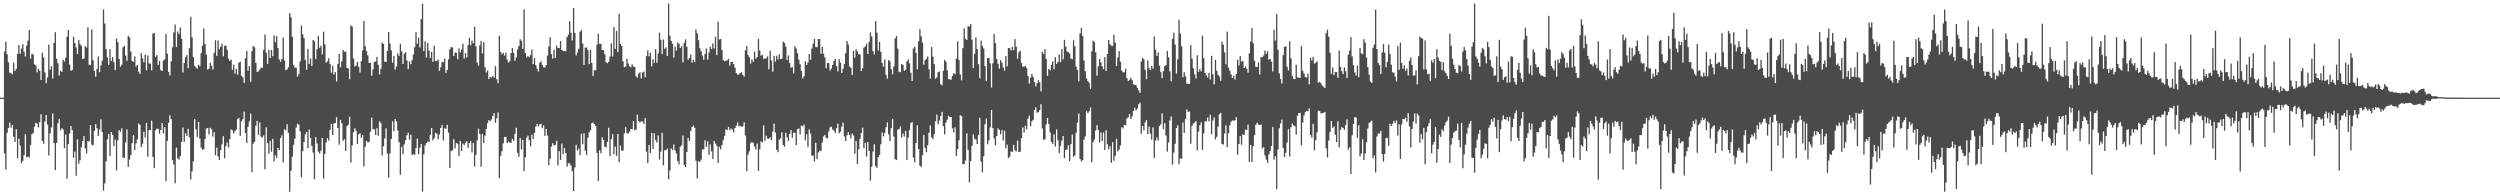 <?xml version="1.0" encoding="UTF-8"?>
<svg xmlns="http://www.w3.org/2000/svg" width="1920" height="150">
  <path d="M0 75.000h1v1.000H0zM1 75.000h1v1.000H1zM2 75.000h1v1.000H2zM3 39.580h1v78.242H3zM4 31.937h1v98.322H4zM5 41.612h1v60.309H5zM6 47.864h1v50.386H6zM7 55.690h1v38.551H7zM8 56.315h1v41.787H8zM9 57.009h1v39.066H9zM10 48.038h1v57.014H10zM11 54.523h1v54.556H11zM12 52.863h1v46.424H12zM13 41.401h1v80.190H13zM14 34.562h1v71.992H14zM15 41.431h1v70.345H15zM16 37.302h1v87.914H16zM17 33.937h1v89.586H17zM18 39.673h1v79.482H18zM19 43.480h1v59.617H19zM20 35.010h1v85.805H20zM21 31.229h1v89.007H21zM22 23.083h1v97.891H22zM23 45.045h1v66.261H23zM24 41.207h1v61.851H24zM25 41.886h1v60.275H25zM26 49.475h1v47.804H26zM27 50.300h1v44.032H27zM28 55.481h1v39.552H28zM29 52.720h1v45.206H29zM30 54.299h1v39.507H30zM31 61.323h1v26.486H31zM32 40.460h1v67.732H32zM33 44.127h1v66.224H33zM34 55.611h1v37.655H34zM35 63.833h1v24.484H35zM36 59.474h1v36.235H36zM37 34.212h1v85.301H37zM38 53.500h1v48.933H38zM39 50.882h1v47.016H39zM40 60.249h1v26.884H40zM41 32.920h1v77.052H41zM42 24.727h1v105.899H42zM43 45.153h1v64.628H43zM44 48.580h1v46.077H44zM45 58.030h1v33.239H45zM46 54.413h1v45.668H46zM47 55.175h1v43.197H47zM48 45.841h1v53.623H48zM49 47.294h1v66.595H49zM50 44.211h1v59.050H50zM51 28.150h1v109.090H51zM52 23.026h1v87.681H52zM53 49.684h1v52.849H53zM54 54.398h1v42.401H54zM55 53.798h1v46.228H55zM56 28.164h1v93.001H56zM57 33.067h1v83.346H57zM58 36.518h1v98.437H58zM59 41.497h1v65.560H59zM60 30.830h1v94.991H60zM61 33.916h1v89.153H61zM62 35.049h1v78.085H62zM63 45.275h1v62.983H63zM64 45.015h1v59.527H64zM65 35.435h1v78.491H65zM66 36.510h1v81.358H66zM67 20.996h1v87.273H67zM68 49.797h1v58.936H68zM69 50.015h1v45.973H69zM70 22.677h1v88.405H70zM71 46.347h1v65.250H71zM72 54.532h1v45.969H72zM73 58.875h1v36.460H73zM74 52.990h1v45.507H74zM75 43.243h1v61.225H75zM76 55.462h1v44.091H76zM77 50.296h1v41.378H77zM78 46.593h1v54.836H78zM79 7.343h1v139.063H79zM80 18.091h1v122.735H80zM81 37.676h1v86.203H81zM82 44.116h1v62.932H82zM83 49.929h1v52.968H83zM84 37.861h1v81.907H84zM85 46.849h1v54.519H85zM86 43.890h1v59.677H86zM87 47.750h1v64.466H87zM88 53.816h1v53.412H88zM89 29.517h1v101.355H89zM90 32.440h1v75.358H90zM91 45.285h1v54.640H91zM92 51.203h1v50.002H92zM93 49.661h1v48.897H93zM94 36.369h1v84.496H94zM95 35.229h1v86.181H95zM96 42.631h1v66.716H96zM97 46.654h1v52.845H97zM98 27.509h1v100.755H98zM99 28.653h1v93.833H99zM100 39.557h1v79.559H100zM101 46.806h1v63.146H101zM102 47.635h1v56.096H102zM103 43.283h1v71.947H103zM104 51.136h1v58.997H104zM105 49.885h1v57.220H105zM106 55.056h1v39.862H106zM107 56.671h1v39.297H107zM108 40.767h1v72.238H108zM109 44.748h1v65.656H109zM110 47.750h1v53.447H110zM111 42.034h1v63.497H111zM112 53.961h1v40.413H112zM113 42.634h1v77.620H113zM114 48.685h1v51.343H114zM115 48.877h1v50.896H115zM116 54.047h1v38.554H116zM117 25.804h1v94.733H117zM118 25.400h1v103.760H118zM119 43.817h1v56.187H119zM120 42.355h1v56.400H120zM121 49.844h1v49.066H121zM122 46.818h1v55.901H122zM123 53.848h1v46.006H123zM124 54.568h1v39.930H124zM125 46.459h1v56.108H125zM126 45.708h1v51.939H126zM127 26.127h1v112.915H127zM128 41.226h1v67.026H128zM129 55.199h1v39.121H129zM130 57.970h1v30.550H130zM131 47.042h1v44.484H131zM132 36.283h1v86.724H132zM133 24.894h1v101.424H133zM134 18.852h1v121.944H134zM135 36.123h1v77.340H135zM136 24.241h1v97.387H136zM137 26.154h1v96.395H137zM138 21.133h1v98.773H138zM139 29.700h1v79.261H139zM140 55.629h1v42.315H140zM141 48.331h1v60.563H141zM142 43.906h1v58.439H142zM143 42.302h1v62.204H143zM144 52.347h1v46.590H144zM145 36.982h1v68.508H145zM146 12.835h1v125.013H146zM147 28.642h1v102.994H147zM148 43.794h1v80.065H148zM149 50.494h1v40.903H149zM150 51.847h1v47.407H150zM151 52.746h1v52.584H151zM152 49.713h1v43.883H152zM153 50.868h1v55.650H153zM154 40.802h1v72.480H154zM155 35.050h1v79.947H155zM156 21.789h1v92.713H156zM157 33.828h1v72.865H157zM158 41.870h1v56.819H158zM159 53.367h1v44.899H159zM160 52.853h1v50.409H160zM161 48.225h1v49.917H161zM162 50.456h1v48.829H162zM163 53.433h1v51.550H163zM164 40.381h1v61.171H164zM165 30.874h1v88.363H165zM166 42.925h1v70.466H166zM167 31.048h1v89.083H167zM168 37.871h1v85.022H168zM169 35.958h1v79.455H169zM170 33.513h1v77.375H170zM171 43.146h1v61.409H171zM172 35.370h1v86.219H172zM173 34.821h1v77.343H173zM174 38.246h1v71.148H174zM175 45.072h1v68.248H175zM176 46.851h1v59.933H176zM177 45.771h1v53.606H177zM178 53.552h1v46.476H178zM179 49.569h1v52.914H179zM180 56.516h1v44.239H180zM181 52.914h1v46.555H181zM182 57.226h1v34.225H182zM183 48.159h1v42.350H183zM184 47.408h1v56.898H184zM185 58.158h1v34.954H185zM186 59.386h1v32.185H186zM187 63.611h1v22.101H187zM188 44.726h1v57.461H188zM189 39.042h1v70.835H189zM190 54.365h1v42.997H190zM191 50.740h1v42.543H191zM192 62.831h1v24.341H192zM193 39.258h1v93.050H193zM194 35.304h1v74.979H194zM195 36.296h1v72.654H195zM196 48.301h1v48.248H196zM197 55.177h1v37.674H197zM198 54.788h1v48.702H198zM199 53.376h1v40.656H199zM200 51.790h1v53.208H200zM201 52.237h1v53.356H201zM202 38.436h1v65.516H202zM203 26.451h1v103.504H203zM204 40.461h1v57.388H204zM205 49.026h1v60.890H205zM206 38.188h1v79.834H206zM207 44.522h1v63.633H207zM208 38.359h1v78.246H208zM209 43.237h1v63.430H209zM210 27.258h1v96.807H210zM211 32.394h1v86.968H211zM212 27.730h1v93.554H212zM213 36.860h1v76.712H213zM214 45.722h1v69.590H214zM215 47.471h1v58.578H215zM216 45.346h1v58.526H216zM217 28.805h1v95.977H217zM218 46.565h1v52.754H218zM219 53.927h1v46.234H219zM220 53.308h1v42.045H220zM221 51.574h1v50.400H221zM222 10.024h1v137.220H222zM223 13.163h1v117.973H223zM224 28.139h1v92.252H224zM225 50.038h1v61.150H225zM226 51.947h1v54.543H226zM227 51.938h1v46.131H227zM228 58.794h1v36.267H228zM229 56.961h1v38.741H229zM230 47.221h1v53.710H230zM231 19.718h1v116.350H231zM232 26.391h1v89.698H232zM233 29.271h1v79.767H233zM234 46.146h1v56.991H234zM235 53.570h1v47.754H235zM236 37.592h1v76.188H236zM237 49.082h1v50.422H237zM238 44.881h1v60.986H238zM239 50.690h1v61.409H239zM240 30.733h1v86.487H240zM241 31.807h1v105.864H241zM242 45.382h1v59.914H242zM243 37.734h1v72.439H243zM244 27.535h1v88.973H244zM245 36.643h1v81.236H245zM246 35.153h1v80.491H246zM247 41.669h1v64.295H247zM248 24.303h1v112.895H248zM249 34.089h1v84.089H249zM250 48.145h1v61.321H250zM251 47.106h1v59.078H251zM252 44.692h1v63.278H252zM253 49.084h1v50.709H253zM254 55.823h1v39.352H254zM255 50.532h1v53.250H255zM256 57.304h1v37.558H256zM257 55.359h1v39.075H257zM258 62.572h1v27.447H258zM259 48.984h1v49.260H259zM260 41.360h1v69.736H260zM261 51.721h1v40.284H261zM262 47.112h1v47.481H262zM263 38.338h1v69.814H263zM264 39.822h1v66.972H264zM265 39.641h1v76.301H265zM266 52.185h1v44.746H266zM267 52.527h1v43.228H267zM268 60.829h1v28.860H268zM269 19.465h1v105.354H269zM270 20.417h1v91.210H270zM271 44.883h1v56.772H271zM272 51.007h1v47.479H272zM273 50.366h1v50.067H273zM274 47.622h1v62.905H274zM275 51.319h1v51.822H275zM276 55.705h1v46.668H276zM277 46.972h1v58.877H277zM278 38.684h1v64.935H278zM279 16.139h1v111.722H279zM280 35.505h1v77.214H280zM281 39.326h1v68.798H281zM282 42.476h1v66.931H282zM283 48.321h1v60.673H283zM284 48.245h1v52.977H284zM285 58.154h1v32.234H285zM286 53.249h1v46.099H286zM287 47.643h1v51.571H287zM288 47.204h1v56.426H288zM289 43.702h1v54.773H289zM290 49.816h1v54.423H290zM291 57.185h1v35.972H291zM292 52.839h1v41.560H292zM293 32.592h1v86.748H293zM294 33.803h1v78.514H294zM295 47.342h1v59.066H295zM296 47.617h1v50.914H296zM297 39.133h1v78.870H297zM298 24.607h1v111.772H298zM299 33.515h1v84.345H299zM300 38.652h1v68.070H300zM301 48.246h1v44.984H301zM302 42.978h1v57.834H302zM303 53.505h1v37.909H303zM304 51.050h1v42.177H304zM305 40.937h1v59.295H305zM306 42.822h1v66.245H306zM307 33.622h1v100.612H307zM308 39.361h1v73.366H308zM309 49.102h1v69.427H309zM310 41.188h1v69.675H310zM311 40.153h1v67.533H311zM312 46.428h1v57.472H312zM313 53.070h1v48.921H313zM314 47.124h1v60.142H314zM315 49.269h1v54.205H315zM316 46.289h1v72.858H316zM317 41.798h1v76.421H317zM318 36.203h1v82.702H318zM319 24.793h1v88.984H319zM320 33.622h1v72.895H320zM321 28.916h1v89.480H321zM322 36.339h1v77.085H322zM323 14.719h1v95.924H323zM324 2.772h1v144.498H324zM325 39.280h1v79.301H325zM326 31.657h1v80.081H326zM327 44.140h1v65.646H327zM328 32.923h1v75.849H328zM329 38.974h1v70.242H329zM330 44.474h1v59.275H330zM331 39.813h1v58.558H331zM332 47.444h1v60.317H332zM333 35.148h1v70.927H333zM334 47.000h1v55.105H334zM335 46.682h1v55.932H335zM336 45.752h1v61.223H336zM337 54.400h1v48.939H337zM338 51.782h1v46.499H338zM339 47.491h1v48.412H339zM340 47.781h1v60.054H340zM341 45.039h1v53.480H341zM342 56.003h1v42.966H342zM343 53.679h1v42.216H343zM344 45.580h1v56.256H344zM345 37.868h1v91.177H345zM346 36.144h1v79.913H346zM347 36.450h1v78.826H347zM348 43.042h1v63.870H348zM349 40.276h1v73.634H349zM350 40.577h1v69.190H350zM351 45.529h1v64.928H351zM352 37.186h1v82.588H352zM353 40.313h1v67.965H353zM354 38.029h1v77.867H354zM355 33.555h1v76.660H355zM356 44.943h1v66.554H356zM357 40.779h1v68.778H357zM358 44.136h1v64.400H358zM359 34.639h1v78.872H359zM360 29.146h1v80.718H360zM361 34.767h1v73.631H361zM362 31.091h1v86.006H362zM363 33.163h1v76.695H363zM364 20.425h1v107.433H364zM365 35.480h1v83.387H365zM366 48.109h1v59.688H366zM367 50.472h1v48.407H367zM368 34.855h1v67.931H368zM369 31.324h1v96.786H369zM370 41.045h1v61.808H370zM371 32.365h1v77.567H371zM372 51.642h1v52.530H372zM373 55.678h1v43.407H373zM374 54.262h1v40.303H374zM375 60.691h1v31.519H375zM376 59.109h1v34.032H376zM377 59.531h1v32.226H377zM378 58.361h1v30.728H378zM379 59.608h1v27.356H379zM380 50.801h1v43.428H380zM381 60.803h1v30.054H381zM382 63.856h1v22.498H382zM383 27.498h1v109.397H383zM384 39.854h1v79.778H384zM385 41.720h1v74.473H385zM386 40.572h1v69.550H386zM387 42.674h1v62.657H387zM388 40.381h1v64.678H388zM389 45.728h1v64.176H389zM390 48.052h1v60.702H390zM391 47.063h1v62.370H391zM392 40.766h1v68.932H392zM393 36.835h1v69.831H393zM394 40.535h1v67.600H394zM395 46.681h1v56.141H395zM396 44.049h1v54.045H396zM397 37.981h1v79.379H397zM398 35.431h1v84.923H398zM399 30.095h1v75.901H399zM400 31.338h1v83.529H400zM401 37.430h1v70.029H401zM402 7.188h1v124.335H402zM403 40.590h1v80.237H403zM404 44.102h1v61.634H404zM405 43.019h1v61.194H405zM406 43.970h1v63.568H406zM407 42.338h1v70.082H407zM408 38.054h1v65.397H408zM409 49.229h1v57.522H409zM410 44.647h1v57.370H410zM411 49.965h1v47.265H411zM412 52.720h1v42.449H412zM413 54.945h1v42.164H413zM414 48.318h1v47.165H414zM415 47.064h1v47.962H415zM416 49.817h1v48.743H416zM417 51.691h1v44.582H417zM418 51.891h1v52.400H418zM419 50.033h1v49.013H419zM420 42.722h1v61.382H420zM421 35.763h1v91.133H421zM422 28.514h1v93.458H422zM423 41.537h1v70.977H423zM424 45.064h1v64.918H424zM425 38.190h1v73.476H425zM426 44.520h1v66.679H426zM427 35.039h1v73.099H427zM428 36.942h1v90.069H428zM429 36.900h1v79.118H429zM430 31.478h1v91.289H430zM431 38.352h1v71.859H431zM432 39.265h1v79.037H432zM433 39.083h1v74.514H433zM434 39.437h1v78.017H434zM435 28.581h1v99.460H435zM436 26.615h1v98.717H436zM437 16.306h1v109.137H437zM438 25.105h1v102.040H438zM439 31.077h1v100.330H439zM440 6.156h1v140.515H440zM441 25.263h1v103.278H441zM442 42.578h1v68.519H442zM443 40.233h1v75.366H443zM444 37.357h1v76.651H444zM445 24.326h1v94.942H445zM446 23.123h1v79.590H446zM447 33.415h1v77.364H447zM448 49.891h1v52.401H448zM449 36.574h1v79.146H449zM450 36.484h1v82.569H450zM451 38.469h1v67.339H451zM452 49.242h1v52.433H452zM453 38.360h1v61.702H453zM454 48.227h1v46.326H454zM455 58.387h1v35.741H455zM456 53.944h1v41.283H456zM457 53.986h1v42.933H457zM458 34.356h1v83.117H458zM459 26.010h1v112.912H459zM460 33.701h1v81.695H460zM461 33.624h1v84.057H461zM462 38.411h1v67.009H462zM463 38.537h1v68.970H463zM464 41.680h1v70.995H464zM465 47.797h1v65.287H465zM466 48.552h1v60.416H466zM467 47.426h1v50.733H467zM468 43.485h1v76.495H468zM469 33.374h1v73.438H469zM470 43.443h1v59.605H470zM471 20.789h1v97.655H471zM472 37.590h1v75.040H472zM473 23.743h1v95.925H473zM474 39.914h1v62.939H474zM475 10.491h1v114.141H475zM476 33.617h1v78.278H476zM477 35.296h1v80.341H477zM478 47.069h1v68.571H478zM479 51.679h1v50.782H479zM480 51.160h1v46.404H480zM481 45.225h1v57.140H481zM482 48.827h1v53.622H482zM483 50.930h1v50.195H483zM484 51.684h1v47.353H484zM485 49.378h1v49.888H485zM486 51.133h1v41.865H486zM487 51.487h1v48.393H487zM488 58.501h1v41.102H488zM489 59.642h1v28.354H489zM490 56.583h1v36.382H490zM491 55.493h1v38.474H491zM492 60.222h1v32.947H492zM493 55.634h1v37.706H493zM494 54.942h1v40.268H494zM495 59.361h1v31.352H495zM496 43.089h1v73.335H496zM497 38.721h1v86.438H497zM498 43.269h1v68.079H498zM499 40.450h1v77.041H499zM500 50.876h1v51.158H500zM501 45.462h1v68.863H501zM502 48.350h1v53.982H502zM503 37.770h1v69.675H503zM504 48.245h1v61.191H504zM505 41.066h1v62.869H505zM506 25.013h1v97.554H506zM507 30.575h1v85.969H507zM508 41.527h1v60.480H508zM509 30.327h1v96.623H509zM510 37.488h1v78.077H510zM511 36.387h1v78.841H511zM512 43.010h1v71.089H512zM513 2.737h1v134.944H513zM514 27.459h1v103.493H514zM515 31.346h1v82.638H515zM516 33.662h1v81.583H516zM517 44.362h1v66.612H517zM518 35.828h1v79.737H518zM519 38.869h1v79.061H519zM520 32.601h1v91.032H520zM521 33.638h1v92.608H521zM522 36.915h1v75.822H522zM523 35.375h1v76.136H523zM524 47.939h1v56.085H524zM525 32.928h1v93.839H525zM526 30.232h1v98.083H526zM527 35.920h1v80.805H527zM528 45.914h1v60.134H528zM529 44.519h1v63.723H529zM530 41.970h1v58.664H530zM531 48.054h1v49.501H531zM532 45.875h1v50.602H532zM533 47.659h1v50.383H533zM534 22.572h1v100.876H534zM535 25.525h1v111.537H535zM536 30.869h1v92.810H536zM537 37.072h1v87.346H537zM538 39.442h1v83.223H538zM539 42.647h1v72.315H539zM540 45.912h1v68.730H540zM541 41.478h1v66.288H541zM542 37.199h1v75.524H542zM543 45.823h1v62.726H543zM544 40.301h1v78.678H544zM545 35.902h1v74.972H545zM546 37.711h1v78.530H546zM547 33.337h1v88.765H547zM548 37.217h1v71.106H548zM549 28.226h1v82.014H549zM550 42.303h1v69.643H550zM551 16.529h1v108.702H551zM552 30.293h1v82.454H552zM553 29.956h1v84.764H553zM554 38.446h1v72.939H554zM555 46.238h1v61.364H555zM556 47.046h1v57.309H556zM557 46.564h1v52.794H557zM558 46.402h1v53.584H558zM559 45.221h1v52.240H559zM560 50.358h1v49.614H560zM561 47.563h1v51.164H561zM562 47.496h1v52.032H562zM563 49.197h1v52.508H563zM564 51.981h1v46.334H564zM565 56.218h1v40.283H565zM566 57.353h1v36.625H566zM567 57.227h1v39.864H567zM568 56.016h1v40.526H568zM569 55.503h1v41.809H569zM570 57.513h1v39.583H570zM571 58.802h1v35.198H571zM572 38.610h1v65.495H572zM573 35.277h1v96.212H573zM574 42.114h1v76.595H574zM575 43.892h1v72.344H575zM576 48.727h1v61.317H576zM577 45.549h1v63.438H577zM578 47.490h1v62.344H578zM579 39.566h1v72.973H579zM580 45.053h1v69.838H580zM581 43.782h1v66.470H581zM582 29.901h1v101.257H582zM583 38.839h1v75.909H583zM584 42.681h1v65.753H584zM585 42.113h1v67.349H585zM586 45.264h1v51.047H586zM587 44.959h1v63.178H587zM588 44.820h1v59.424H588zM589 43.317h1v63.177H589zM590 53.271h1v53.451H590zM591 39.136h1v66.246H591zM592 46.472h1v61.288H592zM593 55.063h1v46.087H593zM594 42.996h1v51.926H594zM595 47.317h1v54.401H595zM596 42.778h1v72.289H596zM597 45.618h1v71.315H597zM598 41.676h1v65.523H598zM599 45.412h1v60.814H599zM600 44.983h1v56.580H600zM601 31.944h1v79.386H601zM602 32.887h1v79.795H602zM603 35.711h1v66.224H603zM604 46.071h1v59.376H604zM605 42.617h1v65.696H605zM606 48.440h1v54.437H606zM607 52.023h1v47.800H607zM608 51.456h1v54.287H608zM609 56.357h1v45.441H609zM610 35.483h1v66.646H610zM611 37.246h1v74.198H611zM612 40.870h1v58.385H612zM613 45.751h1v52.853H613zM614 49.367h1v53.920H614zM615 54.374h1v42.017H615zM616 60.216h1v36.852H616zM617 58.561h1v37.075H617zM618 47.039h1v60.733H618zM619 49.901h1v53.186H619zM620 47.917h1v64.936H620zM621 41.425h1v57.909H621zM622 45.908h1v56.628H622zM623 37.389h1v82.273H623zM624 33.648h1v85.724H624zM625 29.739h1v94.277H625zM626 36.101h1v73.518H626zM627 36.307h1v85.965H627zM628 30.036h1v87.129H628zM629 29.973h1v85.677H629zM630 41.382h1v74.798H630zM631 36.072h1v73.367H631zM632 41.227h1v63.591H632zM633 44.011h1v59.689H633zM634 52.430h1v53.442H634zM635 48.387h1v57.796H635zM636 48.511h1v52.458H636zM637 54.230h1v43.602H637zM638 52.645h1v44.656H638zM639 49.806h1v49.566H639zM640 46.835h1v53.494H640zM641 45.209h1v56.871H641zM642 50.826h1v47.668H642zM643 54.836h1v40.183H643zM644 45.411h1v57.013H644zM645 48.166h1v52.946H645zM646 56.071h1v41.155H646zM647 52.712h1v41.501H647zM648 49.215h1v55.605H648zM649 40.800h1v67.483H649zM650 31.436h1v72.471H650zM651 34.328h1v67.100H651zM652 51.027h1v52.723H652zM653 52.145h1v54.188H653zM654 57.590h1v44.963H654zM655 38.946h1v65.099H655zM656 44.356h1v73.767H656zM657 37.812h1v70.601H657zM658 39.437h1v86.465H658zM659 41.689h1v72.969H659zM660 41.889h1v64.832H660zM661 54.563h1v47.593H661zM662 52.340h1v45.721H662zM663 36.553h1v77.255H663zM664 35.651h1v74.062H664zM665 33.493h1v86.728H665zM666 41.425h1v67.667H666zM667 32.168h1v83.801H667zM668 24.862h1v113.854H668zM669 28.016h1v100.053H669zM670 39.239h1v77.116H670zM671 41.877h1v68.958H671zM672 16.299h1v111.271H672zM673 25.079h1v103.768H673zM674 38.775h1v81.977H674zM675 32.107h1v86.837H675zM676 39.765h1v71.032H676zM677 48.405h1v53.298H677zM678 51.265h1v53.484H678zM679 45.666h1v56.440H679zM680 57.475h1v40.291H680zM681 60.352h1v33.674H681zM682 46.180h1v57.049H682zM683 47.114h1v61.213H683zM684 53.127h1v45.347H684zM685 57.081h1v34.164H685zM686 50.973h1v53.903H686zM687 29.522h1v92.775H687zM688 27.636h1v95.291H688zM689 37.378h1v62.257H689zM690 55.083h1v44.088H690zM691 55.468h1v41.557H691zM692 49.122h1v56.441H692zM693 49.867h1v52.602H693zM694 54.451h1v50.413H694zM695 53.592h1v46.892H695zM696 47.225h1v75.561H696zM697 45.686h1v59.993H697zM698 48.631h1v51.290H698zM699 55.876h1v38.734H699zM700 62.233h1v31.496H700zM701 37.288h1v83.679H701zM702 35.877h1v88.808H702zM703 40.580h1v69.236H703zM704 53.267h1v42.902H704zM705 31.806h1v82.644H705zM706 22.320h1v104.926H706zM707 27.973h1v100.258H707zM708 32.647h1v86.573H708zM709 49.711h1v53.903H709zM710 46.284h1v67.386H710zM711 45.142h1v71.627H711zM712 43.342h1v68.177H712zM713 53.189h1v48.767H713zM714 60.411h1v35.970H714zM715 36.124h1v69.313H715zM716 43.573h1v63.214H716zM717 49.240h1v53.835H717zM718 60.401h1v32.713H718zM719 59.317h1v28.720H719zM720 55.397h1v40.028H720zM721 54.908h1v37.737H721zM722 64.703h1v24.320H722zM723 65.560h1v20.379H723zM724 54.323h1v42.554H724zM725 45.948h1v57.249H725zM726 47.351h1v46.757H726zM727 54.028h1v37.881H727zM728 60.736h1v28.246H728zM729 60.983h1v28.896H729zM730 61.252h1v28.588H730zM731 58.242h1v40.342H731zM732 56.252h1v45.458H732zM733 56.966h1v40.884H733zM734 45.021h1v74.804H734zM735 31.702h1v82.824H735zM736 46.089h1v61.685H736zM737 57.178h1v31.359H737zM738 61.761h1v27.377H738zM739 36.971h1v89.053H739zM740 21.842h1v104.241H740zM741 29.735h1v93.601H741zM742 30.773h1v71.670H742zM743 20.117h1v95.071H743zM744 20.312h1v119.701H744zM745 18.526h1v105.246H745zM746 30.450h1v81.536H746zM747 52.205h1v51.003H747zM748 41.385h1v65.134H748zM749 28.682h1v78.539H749zM750 37.603h1v73.020H750zM751 49.235h1v54.359H751zM752 60.106h1v30.353H752zM753 31.221h1v92.932H753zM754 35.303h1v97.039H754zM755 37.250h1v82.789H755zM756 50.788h1v44.587H756zM757 62.371h1v28.698H757zM758 44.573h1v66.315H758zM759 44.583h1v63.071H759zM760 48.604h1v49.207H760zM761 67.190h1v17.237H761zM762 48.628h1v49.775H762zM763 26.026h1v80.192H763zM764 33.163h1v78.373H764zM765 45.388h1v59.064H765zM766 48.967h1v49.594H766zM767 52.673h1v47.115H767zM768 46.212h1v56.933H768zM769 48.183h1v51.650H769zM770 51.763h1v56.155H770zM771 54.178h1v46.100H771zM772 43.109h1v70.864H772zM773 50.967h1v60.089H773zM774 36.847h1v84.490H774zM775 37.006h1v83.210H775zM776 38.771h1v77.530H776zM777 35.946h1v80.698H777zM778 38.536h1v72.733H778zM779 30.077h1v85.407H779zM780 35.915h1v80.313H780zM781 45.093h1v62.964H781zM782 40.145h1v76.512H782zM783 38.842h1v77.779H783zM784 48.285h1v57.988H784zM785 51.084h1v46.770H785zM786 51.249h1v50.519H786zM787 50.655h1v45.904H787zM788 52.311h1v46.950H788zM789 58.314h1v32.812H789zM790 64.135h1v24.707H790zM791 59.624h1v37.351H791zM792 56.833h1v36.396H792zM793 58.970h1v33.067H793zM794 62.970h1v21.525H794zM795 66.396h1v16.044H795zM796 63.857h1v22.798H796zM797 61.575h1v24.479H797zM798 63.168h1v21.477H798zM799 70.160h1v9.912H799zM800 39.897h1v58.786H800zM801 41.542h1v65.793H801zM802 37.799h1v69.189H802zM803 45.336h1v50.309H803zM804 58.215h1v32.354H804zM805 52.915h1v42.410H805zM806 53.972h1v47.715H806zM807 49.757h1v59.246H807zM808 47.162h1v63.336H808zM809 53.184h1v50.047H809zM810 43.941h1v68.612H810zM811 49.157h1v50.349H811zM812 47.609h1v60.070H812zM813 41.713h1v75.944H813zM814 47.737h1v64.266H814zM815 37.831h1v70.265H815zM816 45.587h1v58.844H816zM817 30.562h1v90.916H817zM818 35.773h1v79.451H818zM819 39.566h1v75.150H819zM820 40.089h1v71.579H820zM821 41.224h1v82.452H821zM822 44.973h1v65.666H822zM823 45.513h1v57.924H823zM824 30.865h1v89.602H824zM825 35.591h1v83.632H825zM826 51.195h1v50.764H826zM827 53.703h1v40.602H827zM828 62.472h1v24.600H828zM829 25.643h1v96.424H829zM830 21.410h1v102.483H830zM831 27.557h1v95.451H831zM832 46.347h1v60.790H832zM833 54.737h1v50.047H833zM834 60.225h1v24.895H834zM835 62.316h1v24.520H835zM836 63.660h1v21.899H836zM837 68.378h1v14.170H837zM838 39.423h1v85.073H838zM839 31.183h1v77.993H839zM840 32.283h1v74.949H840zM841 40.191h1v60.078H841zM842 58.205h1v37.949H842zM843 50.898h1v48.934H843zM844 45.311h1v63.992H844zM845 47.906h1v53.850H845zM846 50.893h1v57.469H846zM847 53.034h1v48.730H847zM848 43.869h1v71.365H848zM849 54.474h1v45.637H849zM850 41.474h1v69.449H850zM851 30.743h1v83.921H851zM852 33.929h1v78.410H852zM853 35.097h1v89.920H853zM854 35.234h1v73.978H854zM855 26.795h1v96.695H855zM856 32.667h1v87.007H856zM857 50.729h1v55.857H857zM858 44.141h1v72.116H858zM859 39.237h1v75.583H859zM860 47.340h1v64.384H860zM861 54.161h1v43.581H861zM862 55.491h1v43.175H862zM863 55.509h1v40.458H863zM864 52.804h1v43.400H864zM865 60.030h1v30.890H865zM866 62.243h1v27.849H866zM867 61.210h1v26.269H867zM868 59.678h1v31.781H868zM869 61.594h1v27.828H869zM870 64.661h1v20.574H870zM871 65.234h1v17.430H871zM872 65.308h1v19.386H872zM873 67.437h1v16.055H873zM874 69.404h1v10.744H874zM875 71.368h1v7.396H875zM876 47.222h1v55.525H876zM877 44.429h1v52.406H877zM878 45.635h1v54.486H878zM879 53.538h1v40.472H879zM880 60.784h1v31.465H880zM881 46.490h1v56.494H881zM882 52.252h1v44.929H882zM883 53.842h1v48.803H883zM884 50.647h1v56.608H884zM885 52.666h1v45.169H885zM886 27.990h1v93.320H886zM887 38.215h1v69.838H887zM888 42.952h1v62.675H888zM889 40.279h1v67.658H889zM890 50.440h1v46.319H890zM891 55.374h1v40.149H891zM892 60.001h1v27.062H892zM893 54.681h1v44.537H893zM894 50.893h1v43.665H894zM895 50.021h1v54.082H895zM896 39.117h1v77.311H896zM897 43.995h1v65.422H897zM898 54.848h1v37.659H898zM899 62.410h1v27.032H899zM900 29.839h1v96.516H900zM901 25.071h1v92.122H901zM902 34.278h1v76.126H902zM903 56.531h1v41.780H903zM904 45.548h1v50.647H904zM905 15.194h1v110.923H905zM906 25.796h1v95.820H906zM907 35.576h1v86.312H907zM908 59.336h1v34.769H908zM909 55.453h1v46.623H909zM910 58.684h1v32.705H910zM911 64.207h1v19.842H911zM912 64.418h1v21.597H912zM913 64.355h1v21.241H913zM914 34.675h1v75.727H914zM915 44.961h1v51.702H915zM916 52.431h1v42.421H916zM917 57.049h1v37.176H917zM918 60.291h1v32.672H918zM919 42.388h1v73.113H919zM920 55.144h1v45.924H920zM921 52.957h1v43.164H921zM922 54.844h1v39.110H922zM923 27.383h1v87.702H923zM924 44.671h1v57.856H924zM925 56.134h1v37.039H925zM926 57.879h1v35.213H926zM927 59.508h1v30.781H927zM928 55.908h1v37.300H928zM929 61.078h1v27.060H929zM930 42.886h1v60.093H930zM931 57.080h1v35.521H931zM932 64.841h1v25.333H932zM933 45.930h1v61.123H933zM934 54.395h1v50.643H934zM935 57.377h1v39.861H935zM936 58.795h1v28.985H936zM937 62.037h1v24.624H937zM938 31.977h1v78.589H938zM939 34.429h1v76.627H939zM940 40.213h1v62.279H940zM941 49.415h1v46.855H941zM942 24.288h1v88.780H942zM943 52.020h1v50.309H943zM944 54.339h1v41.945H944zM945 57.165h1v36.262H945zM946 59.910h1v32.565H946zM947 58.079h1v34.714H947zM948 61.070h1v31.242H948zM949 56.691h1v33.315H949zM950 45.890h1v72.911H950zM951 50.293h1v60.275H951zM952 43.009h1v61.522H952zM953 47.374h1v63.759H953zM954 46.807h1v56.301H954zM955 52.218h1v51.634H955zM956 51.023h1v48.450H956zM957 52.805h1v47.040H957zM958 55.784h1v39.931H958zM959 41.009h1v83.242H959zM960 31.959h1v79.341H960zM961 21.541h1v102.893H961zM962 33.191h1v79.079H962zM963 46.618h1v57.200H963zM964 51.301h1v44.537H964zM965 51.389h1v42.879H965zM966 48.038h1v47.593H966zM967 57.266h1v38.791H967zM968 43.824h1v51.792H968zM969 43.891h1v70.176H969zM970 42.610h1v70.298H970zM971 38.778h1v80.588H971zM972 41.244h1v81.315H972zM973 39.339h1v85.677H973zM974 45.715h1v72.991H974zM975 45.244h1v70.746H975zM976 47.307h1v64.796H976zM977 54.885h1v42.724H977zM978 22.912h1v99.692H978zM979 31.107h1v88.856H979zM980 10.863h1v134.385H980zM981 38.267h1v76.555H981zM982 56.370h1v42.106H982zM983 60.635h1v34.203H983zM984 64.076h1v27.835H984zM985 42.352h1v71.236H985zM986 36.072h1v84.545H986zM987 35.442h1v81.971H987zM988 51.324h1v58.208H988zM989 54.084h1v45.101H989zM990 31.715h1v88.514H990zM991 44.821h1v52.940H991zM992 58.244h1v36.611H992zM993 60.467h1v35.794H993zM994 60.724h1v36.332H994zM995 49.662h1v53.783H995zM996 59.273h1v29.624H996zM997 59.756h1v27.078H997zM998 59.735h1v26.957H998zM999 35.479h1v76.178H999zM1000 54.339h1v39.877H1000zM1001 56.468h1v32.295H1001zM1002 59.125h1v27.084H1002zM1003 59.530h1v25.664H1003zM1004 56.604h1v28.919H1004zM1005 64.666h1v18.525H1005zM1006 44.369h1v59.240H1006zM1007 46.559h1v59.250H1007zM1008 43.662h1v51.459H1008zM1009 48.827h1v66.638H1009zM1010 48.170h1v59.490H1010zM1011 47.221h1v54.471H1011zM1012 63.499h1v21.481H1012zM1013 62.793h1v22.495H1013zM1014 63.886h1v23.216H1014zM1015 65.664h1v21.211H1015zM1016 66.597h1v20.038H1016zM1017 67.599h1v18.379H1017zM1018 25.391h1v88.552H1018zM1019 22.743h1v98.200H1019zM1020 28.169h1v79.752H1020zM1021 40.475h1v60.882H1021zM1022 56.711h1v36.119H1022zM1023 51.815h1v46.375H1023zM1024 57.734h1v39.277H1024zM1025 55.340h1v48.173H1025zM1026 55.322h1v53.832H1026zM1027 59.814h1v33.320H1027zM1028 38.869h1v74.314H1028zM1029 51.390h1v48.328H1029zM1030 54.624h1v42.959H1030zM1031 56.904h1v41.483H1031zM1032 51.668h1v48.051H1032zM1033 54.707h1v41.365H1033zM1034 59.830h1v31.835H1034zM1035 42.167h1v72.721H1035zM1036 38.766h1v74.442H1036zM1037 28.453h1v105.246H1037zM1038 43.336h1v60.432H1038zM1039 50.144h1v45.110H1039zM1040 55.632h1v34.346H1040zM1041 58.014h1v32.262H1041zM1042 50.388h1v55.456H1042zM1043 59.242h1v36.955H1043zM1044 36.759h1v83.366H1044zM1045 40.978h1v76.937H1045zM1046 41.579h1v65.410H1046zM1047 30.111h1v92.763H1047zM1048 32.706h1v85.231H1048zM1049 44.237h1v65.011H1049zM1050 51.557h1v47.169H1050zM1051 57.213h1v37.310H1051zM1052 62.567h1v31.010H1052zM1053 63.634h1v29.153H1053zM1054 36.729h1v84.753H1054zM1055 34.121h1v85.272H1055zM1056 7.318h1v125.103H1056zM1057 37.659h1v67.186H1057zM1058 48.390h1v54.178H1058zM1059 50.048h1v52.486H1059zM1060 56.868h1v43.612H1060zM1061 40.230h1v78.091H1061zM1062 33.895h1v90.143H1062zM1063 40.519h1v77.731H1063zM1064 51.632h1v54.501H1064zM1065 47.574h1v58.182H1065zM1066 34.256h1v77.648H1066zM1067 41.373h1v53.721H1067zM1068 49.661h1v47.172H1068zM1069 55.553h1v39.513H1069zM1070 55.826h1v37.023H1070zM1071 58.807h1v35.748H1071zM1072 62.607h1v29.884H1072zM1073 35.376h1v68.743H1073zM1074 53.622h1v41.849H1074zM1075 32.727h1v89.301H1075zM1076 48.394h1v47.130H1076zM1077 52.851h1v38.606H1077zM1078 50.199h1v41.343H1078zM1079 54.312h1v36.125H1079zM1080 52.621h1v40.877H1080zM1081 58.022h1v28.872H1081zM1082 46.745h1v50.437H1082zM1083 44.223h1v68.998H1083zM1084 49.905h1v49.179H1084zM1085 58.061h1v35.342H1085zM1086 57.945h1v29.138H1086zM1087 54.004h1v40.992H1087zM1088 64.863h1v22.453H1088zM1089 43.112h1v45.620H1089zM1090 28.061h1v81.515H1090zM1091 29.201h1v73.840H1091zM1092 29.716h1v77.342H1092zM1093 53.384h1v44.812H1093zM1094 31.049h1v95.125H1094zM1095 53.277h1v48.178H1095zM1096 57.068h1v39.998H1096zM1097 56.545h1v38.177H1097zM1098 62.151h1v29.267H1098zM1099 46.298h1v71.473H1099zM1100 48.201h1v62.978H1100zM1101 45.243h1v63.748H1101zM1102 60.029h1v37.477H1102zM1103 37.793h1v87.259H1103zM1104 44.133h1v70.345H1104zM1105 46.854h1v56.559H1105zM1106 47.482h1v57.650H1106zM1107 53.923h1v45.408H1107zM1108 47.759h1v53.011H1108zM1109 54.675h1v41.684H1109zM1110 56.190h1v37.670H1110zM1111 58.263h1v34.342H1111zM1112 60.677h1v28.930H1112zM1113 25.950h1v99.224H1113zM1114 35.116h1v75.957H1114zM1115 45.079h1v60.926H1115zM1116 49.695h1v52.172H1116zM1117 53.007h1v47.783H1117zM1118 55.930h1v44.345H1118zM1119 56.111h1v38.803H1119zM1120 49.809h1v57.709H1120zM1121 50.739h1v62.502H1121zM1122 54.814h1v39.561H1122zM1123 39.602h1v89.609H1123zM1124 36.060h1v82.546H1124zM1125 38.563h1v72.539H1125zM1126 45.385h1v57.257H1126zM1127 50.392h1v47.552H1127zM1128 56.842h1v38.150H1128zM1129 61.304h1v31.606H1129zM1130 35.810h1v85.320H1130zM1131 32.353h1v89.077H1131zM1132 2.725h1v129.850H1132zM1133 43.333h1v70.171H1133zM1134 45.039h1v62.198H1134zM1135 48.218h1v54.762H1135zM1136 51.222h1v48.533H1136zM1137 40.436h1v81.155H1137zM1138 36.832h1v81.990H1138zM1139 37.894h1v76.395H1139zM1140 43.269h1v66.799H1140zM1141 48.716h1v61.815H1141zM1142 32.185h1v89.344H1142zM1143 36.165h1v61.866H1143zM1144 45.915h1v49.976H1144zM1145 51.057h1v40.428H1145zM1146 52.108h1v41.372H1146zM1147 58.136h1v32.309H1147zM1148 57.830h1v39.602H1148zM1149 43.189h1v63.185H1149zM1150 62.900h1v29.152H1150zM1151 30.540h1v86.353H1151zM1152 51.132h1v48.047H1152zM1153 53.123h1v39.379H1153zM1154 61.330h1v27.284H1154zM1155 59.267h1v32.204H1155zM1156 58.594h1v33.224H1156zM1157 63.486h1v26.319H1157zM1158 47.263h1v45.641H1158zM1159 63.328h1v26.313H1159zM1160 43.216h1v65.347H1160zM1161 43.526h1v54.099H1161zM1162 59.789h1v31.427H1162zM1163 63.128h1v23.860H1163zM1164 65.043h1v19.690H1164zM1165 53.619h1v52.194H1165zM1166 48.219h1v60.048H1166zM1167 55.840h1v40.706H1167zM1168 60.381h1v30.600H1168zM1169 62.973h1v22.998H1169zM1170 30.346h1v93.688H1170zM1171 21.307h1v100.161H1171zM1172 27.504h1v78.372H1172zM1173 44.874h1v57.497H1173zM1174 56.585h1v37.926H1174zM1175 50.192h1v49.442H1175zM1176 57.816h1v37.138H1176zM1177 37.930h1v82.537H1177zM1178 40.152h1v77.036H1178zM1179 49.331h1v62.900H1179zM1180 51.842h1v49.547H1180zM1181 51.356h1v50.304H1181zM1182 56.378h1v42.078H1182zM1183 57.851h1v39.508H1183zM1184 58.143h1v35.436H1184zM1185 58.702h1v35.042H1185zM1186 59.144h1v32.982H1186zM1187 36.709h1v77.364H1187zM1188 37.905h1v65.795H1188zM1189 12.178h1v109.106H1189zM1190 38.056h1v66.391H1190zM1191 50.589h1v42.136H1191zM1192 52.426h1v39.280H1192zM1193 53.960h1v34.956H1193zM1194 46.538h1v43.524H1194zM1195 58.817h1v29.824H1195zM1196 45.681h1v61.400H1196zM1197 48.359h1v62.160H1197zM1198 45.106h1v70.451H1198zM1199 39.994h1v78.537H1199zM1200 41.580h1v83.017H1200zM1201 44.398h1v71.757H1201zM1202 52.096h1v54.233H1202zM1203 48.191h1v57.572H1203zM1204 51.834h1v49.664H1204zM1205 38.755h1v66.250H1205zM1206 37.589h1v69.268H1206zM1207 51.939h1v45.382H1207zM1208 35.120h1v85.959H1208zM1209 51.043h1v46.990H1209zM1210 56.102h1v33.512H1210zM1211 59.870h1v25.624H1211zM1212 59.626h1v27.432H1212zM1213 27.025h1v95.848H1213zM1214 14.858h1v96.439H1214zM1215 19.228h1v93.200H1215zM1216 37.021h1v67.793H1216zM1217 27.259h1v79.251H1217zM1218 33.672h1v82.294H1218zM1219 42.957h1v54.906H1219zM1220 45.644h1v57.464H1220zM1221 49.241h1v43.673H1221zM1222 49.496h1v45.446H1222zM1223 50.990h1v46.100H1223zM1224 48.273h1v51.210H1224zM1225 49.598h1v39.730H1225zM1226 52.440h1v40.203H1226zM1227 31.684h1v106.191H1227zM1228 54.040h1v40.270H1228zM1229 54.851h1v35.696H1229zM1230 57.657h1v32.728H1230zM1231 55.723h1v43.366H1231zM1232 58.187h1v36.420H1232zM1233 61.548h1v31.763H1233zM1234 45.670h1v58.510H1234zM1235 60.305h1v34.604H1235zM1236 37.709h1v80.102H1236zM1237 58.497h1v47.729H1237zM1238 60.213h1v33.933H1238zM1239 53.430h1v43.961H1239zM1240 51.612h1v41.212H1240zM1241 55.443h1v38.490H1241zM1242 56.735h1v36.596H1242zM1243 53.549h1v43.315H1243zM1244 50.544h1v49.281H1244zM1245 50.989h1v42.541H1245zM1246 26.420h1v103.936H1246zM1247 30.974h1v78.510H1247zM1248 29.036h1v77.407H1248zM1249 42.602h1v65.341H1249zM1250 47.900h1v60.329H1250zM1251 36.474h1v70.946H1251zM1252 46.451h1v59.785H1252zM1253 36.760h1v79.973H1253zM1254 43.206h1v67.158H1254zM1255 41.830h1v74.733H1255zM1256 35.385h1v90.886H1256zM1257 31.152h1v84.353H1257zM1258 39.161h1v73.366H1258zM1259 41.469h1v62.434H1259zM1260 48.060h1v55.665H1260zM1261 48.876h1v49.612H1261zM1262 48.535h1v46.652H1262zM1263 54.953h1v39.895H1263zM1264 51.402h1v39.107H1264zM1265 27.233h1v86.939H1265zM1266 52.536h1v39.829H1266zM1267 52.566h1v36.814H1267zM1268 60.489h1v30.407H1268zM1269 56.508h1v31.652H1269zM1270 58.920h1v33.082H1270zM1271 52.885h1v36.694H1271zM1272 57.676h1v33.946H1272zM1273 55.441h1v37.951H1273zM1274 31.521h1v79.745H1274zM1275 30.603h1v114.648H1275zM1276 41.602h1v66.772H1276zM1277 47.702h1v52.522H1277zM1278 48.734h1v46.641H1278zM1279 48.291h1v52.271H1279zM1280 46.669h1v58.306H1280zM1281 27.672h1v89.639H1281zM1282 37.342h1v65.631H1282zM1283 53.632h1v46.313H1283zM1284 22.336h1v110.177H1284zM1285 9.854h1v123.372H1285zM1286 29.385h1v96.501H1286zM1287 37.312h1v75.972H1287zM1288 40.263h1v74.160H1288zM1289 31.673h1v74.469H1289zM1290 34.676h1v75.499H1290zM1291 32.374h1v76.429H1291zM1292 48.090h1v60.405H1292zM1293 21.035h1v113.745H1293zM1294 30.570h1v89.549H1294zM1295 25.859h1v90.308H1295zM1296 36.202h1v76.801H1296zM1297 47.840h1v57.137H1297zM1298 47.579h1v53.143H1298zM1299 52.586h1v45.175H1299zM1300 53.601h1v39.453H1300zM1301 56.719h1v38.457H1301zM1302 58.073h1v33.679H1302zM1303 33.808h1v83.589H1303zM1304 54.226h1v41.753H1304zM1305 54.087h1v40.725H1305zM1306 58.292h1v34.182H1306zM1307 59.170h1v31.138H1307zM1308 55.731h1v36.434H1308zM1309 58.502h1v32.449H1309zM1310 39.751h1v60.309H1310zM1311 58.584h1v34.551H1311zM1312 50.435h1v43.943H1312zM1313 45.320h1v61.099H1313zM1314 49.231h1v49.509H1314zM1315 51.847h1v45.323H1315zM1316 57.042h1v39.144H1316zM1317 40.593h1v76.934H1317zM1318 49.181h1v61.193H1318zM1319 48.115h1v52.956H1319zM1320 47.643h1v51.811H1320zM1321 50.936h1v46.520H1321zM1322 25.398h1v90.462H1322zM1323 40.128h1v59.656H1323zM1324 51.633h1v48.937H1324zM1325 51.601h1v50.994H1325zM1326 53.203h1v46.746H1326zM1327 23.726h1v91.448H1327zM1328 25.739h1v91.901H1328zM1329 33.373h1v75.658H1329zM1330 52.989h1v46.494H1330zM1331 24.846h1v94.647H1331zM1332 34.349h1v91.842H1332zM1333 39.456h1v81.489H1333zM1334 36.381h1v79.295H1334zM1335 31.768h1v81.763H1335zM1336 35.928h1v79.555H1336zM1337 41.459h1v75.619H1337zM1338 39.907h1v77.344H1338zM1339 52.741h1v51.149H1339zM1340 41.337h1v58.575H1340zM1341 22.384h1v102.785H1341zM1342 36.376h1v74.252H1342zM1343 37.834h1v72.438H1343zM1344 39.812h1v65.942H1344zM1345 45.687h1v57.623H1345zM1346 46.060h1v58.765H1346zM1347 49.531h1v52.617H1347zM1348 49.835h1v57.265H1348zM1349 44.739h1v51.504H1349zM1350 53.761h1v45.483H1350zM1351 52.976h1v40.924H1351zM1352 45.995h1v49.551H1352zM1353 52.176h1v41.768H1353zM1354 57.876h1v33.418H1354zM1355 59.683h1v31.243H1355zM1356 59.835h1v34.450H1356zM1357 40.300h1v63.813H1357zM1358 58.965h1v36.537H1358zM1359 29.682h1v60.308H1359zM1360 29.051h1v102.333H1360zM1361 59.428h1v34.433H1361zM1362 56.894h1v31.348H1362zM1363 63.738h1v24.290H1363zM1364 46.111h1v46.709H1364zM1365 42.894h1v68.971H1365zM1366 41.799h1v52.967H1366zM1367 30.530h1v73.587H1367zM1368 52.026h1v42.464H1368zM1369 29.938h1v91.478H1369zM1370 52.442h1v48.284H1370zM1371 48.760h1v51.433H1371zM1372 53.002h1v52.795H1372zM1373 55.417h1v45.369H1373zM1374 49.311h1v52.746H1374zM1375 55.560h1v42.586H1375zM1376 57.516h1v37.332H1376zM1377 60.508h1v31.485H1377zM1378 41.386h1v61.248H1378zM1379 33.228h1v88.207H1379zM1380 57.178h1v37.039H1380zM1381 61.157h1v31.586H1381zM1382 61.529h1v27.311H1382zM1383 49.113h1v42.933H1383zM1384 50.064h1v60.048H1384zM1385 55.153h1v38.183H1385zM1386 45.152h1v70.238H1386zM1387 54.698h1v40.155H1387zM1388 34.977h1v87.448H1388zM1389 41.413h1v67.524H1389zM1390 42.425h1v68.614H1390zM1391 44.647h1v68.569H1391zM1392 49.416h1v55.391H1392zM1393 48.967h1v51.754H1393zM1394 51.663h1v52.217H1394zM1395 48.135h1v52.672H1395zM1396 46.842h1v54.524H1396zM1397 24.710h1v78.220H1397zM1398 32.100h1v79.212H1398zM1399 53.447h1v45.697H1399zM1400 49.093h1v61.806H1400zM1401 46.407h1v58.268H1401zM1402 51.507h1v51.181H1402zM1403 29.045h1v103.666H1403zM1404 21.910h1v101.410H1404zM1405 44.093h1v74.328H1405zM1406 34.884h1v84.091H1406zM1407 25.288h1v90.574H1407zM1408 32.051h1v82.827H1408zM1409 40.670h1v59.749H1409zM1410 49.956h1v46.318H1410zM1411 48.758h1v48.303H1411zM1412 50.624h1v43.667H1412zM1413 53.890h1v42.620H1413zM1414 44.592h1v72.020H1414zM1415 60.520h1v33.355H1415zM1416 31.535h1v82.323H1416zM1417 28.906h1v80.179H1417zM1418 58.987h1v36.548H1418zM1419 54.438h1v37.983H1419zM1420 60.820h1v27.640H1420zM1421 52.083h1v42.596H1421zM1422 59.106h1v31.124H1422zM1423 58.857h1v33.897H1423zM1424 51.715h1v47.769H1424zM1425 59.373h1v27.269H1425zM1426 40.026h1v72.182H1426zM1427 59.269h1v27.782H1427zM1428 60.125h1v27.486H1428zM1429 63.050h1v23.455H1429zM1430 63.143h1v21.120H1430zM1431 40.704h1v78.118H1431zM1432 42.020h1v66.893H1432zM1433 48.921h1v57.897H1433zM1434 47.706h1v60.372H1434zM1435 17.360h1v87.785H1435zM1436 21.116h1v120.583H1436zM1437 17.169h1v112.597H1437zM1438 30.093h1v90.381H1438zM1439 33.888h1v77.473H1439zM1440 39.278h1v76.914H1440zM1441 32.018h1v92.571H1441zM1442 35.510h1v76.924H1442zM1443 33.553h1v88.092H1443zM1444 50.221h1v51.119H1444zM1445 48.381h1v67.097H1445zM1446 48.964h1v53.728H1446zM1447 51.583h1v51.032H1447zM1448 58.654h1v40.245H1448zM1449 57.389h1v37.851H1449zM1450 60.347h1v33.802H1450zM1451 59.158h1v34.192H1451zM1452 61.865h1v30.382H1452zM1453 63.364h1v26.249H1453zM1454 31.329h1v81.985H1454zM1455 49.873h1v52.544H1455zM1456 60.518h1v32.067H1456zM1457 63.791h1v25.591H1457zM1458 61.540h1v28.227H1458zM1459 54.536h1v44.376H1459zM1460 50.221h1v48.055H1460zM1461 56.608h1v37.225H1461zM1462 59.657h1v32.612H1462zM1463 59.336h1v30.706H1463zM1464 43.839h1v71.204H1464zM1465 43.772h1v55.301H1465zM1466 51.385h1v42.233H1466zM1467 51.136h1v45.053H1467zM1468 45.071h1v49.724H1468zM1469 43.740h1v58.148H1469zM1470 49.867h1v49.693H1470zM1471 30.069h1v80.769H1471zM1472 48.399h1v50.728H1472zM1473 28.773h1v94.029H1473zM1474 31.686h1v79.448H1474zM1475 37.194h1v72.527H1475zM1476 37.792h1v66.842H1476zM1477 46.294h1v57.238H1477zM1478 49.574h1v62.913H1478zM1479 47.966h1v60.023H1479zM1480 45.647h1v59.202H1480zM1481 41.966h1v67.478H1481zM1482 39.518h1v65.779H1482zM1483 30.469h1v102.206H1483zM1484 22.981h1v96.718H1484zM1485 11.337h1v113.040H1485zM1486 25.657h1v104.342H1486zM1487 35.455h1v86.809H1487zM1488 34.107h1v84.303H1488zM1489 41.874h1v80.743H1489zM1490 30.926h1v89.826H1490zM1491 39.892h1v73.523H1491zM1492 17.992h1v108.747H1492zM1493 7.363h1v139.840H1493zM1494 16.249h1v123.864H1494zM1495 27.591h1v85.945H1495zM1496 39.857h1v73.867H1496zM1497 42.535h1v71.284H1497zM1498 41.063h1v71.956H1498zM1499 35.829h1v72.792H1499zM1500 43.922h1v69.936H1500zM1501 46.737h1v64.268H1501zM1502 18.416h1v126.723H1502zM1503 26.660h1v97.210H1503zM1504 29.712h1v82.642H1504zM1505 35.932h1v76.033H1505zM1506 36.185h1v78.859H1506zM1507 44.565h1v73.068H1507zM1508 45.551h1v74.472H1508zM1509 45.606h1v73.874H1509zM1510 46.636h1v61.091H1510zM1511 15.714h1v111.325H1511zM1512 37.118h1v80.023H1512zM1513 45.366h1v62.305H1513zM1514 49.903h1v50.169H1514zM1515 52.670h1v47.430H1515zM1516 40.745h1v63.974H1516zM1517 28.164h1v98.677H1517zM1518 28.484h1v97.310H1518zM1519 20.325h1v94.090H1519zM1520 48.484h1v55.855H1520zM1521 32.865h1v93.254H1521zM1522 43.036h1v69.724H1522zM1523 54.683h1v42.506H1523zM1524 58.274h1v32.825H1524zM1525 54.916h1v40.477H1525zM1526 55.251h1v37.875H1526zM1527 54.936h1v36.249H1527zM1528 58.594h1v34.155H1528zM1529 59.880h1v32.963H1529zM1530 22.203h1v89.083H1530zM1531 55.803h1v40.112H1531zM1532 61.021h1v28.654H1532zM1533 57.923h1v28.912H1533zM1534 58.585h1v28.573H1534zM1535 54.009h1v35.596H1535zM1536 55.450h1v49.650H1536zM1537 49.151h1v54.525H1537zM1538 57.067h1v44.680H1538zM1539 54.819h1v46.116H1539zM1540 25.685h1v91.190H1540zM1541 30.172h1v72.159H1541zM1542 40.237h1v59.676H1542zM1543 43.698h1v57.376H1543zM1544 52.022h1v46.552H1544zM1545 52.701h1v50.665H1545zM1546 51.845h1v49.337H1546zM1547 50.510h1v51.784H1547zM1548 51.363h1v49.558H1548zM1549 33.020h1v79.593H1549zM1550 44.016h1v61.937H1550zM1551 52.215h1v47.564H1551zM1552 55.137h1v39.480H1552zM1553 49.862h1v44.617H1553zM1554 41.982h1v71.586H1554zM1555 29.283h1v79.392H1555zM1556 29.575h1v83.330H1556zM1557 48.180h1v58.107H1557zM1558 48.383h1v50.741H1558zM1559 42.568h1v70.205H1559zM1560 39.429h1v63.195H1560zM1561 50.058h1v47.975H1561zM1562 49.982h1v44.563H1562zM1563 47.428h1v48.728H1563zM1564 50.230h1v47.671H1564zM1565 51.412h1v43.747H1565zM1566 52.715h1v40.771H1566zM1567 52.705h1v43.308H1567zM1568 18.161h1v90.368H1568zM1569 49.689h1v51.505H1569zM1570 53.463h1v41.201H1570zM1571 60.762h1v34.094H1571zM1572 62.579h1v26.941H1572zM1573 48.480h1v56.873H1573zM1574 36.077h1v70.380H1574zM1575 45.204h1v66.630H1575zM1576 46.835h1v63.003H1576zM1577 55.026h1v44.611H1577zM1578 46.708h1v65.087H1578zM1579 53.594h1v48.693H1579zM1580 56.962h1v37.220H1580zM1581 54.042h1v35.142H1581zM1582 57.908h1v33.483H1582zM1583 58.784h1v30.835H1583zM1584 59.085h1v30.009H1584zM1585 46.310h1v57.097H1585zM1586 58.094h1v30.268H1586zM1587 31.649h1v83.945H1587zM1588 58.429h1v37.191H1588zM1589 67.493h1v14.850H1589zM1590 65.163h1v21.322H1590zM1591 67.890h1v15.046H1591zM1592 52.819h1v47.995H1592zM1593 47.941h1v50.785H1593zM1594 47.076h1v51.659H1594zM1595 58.158h1v35.048H1595zM1596 65.444h1v19.414H1596zM1597 48.414h1v59.959H1597zM1598 49.716h1v49.010H1598zM1599 47.947h1v45.035H1599zM1600 51.724h1v37.600H1600zM1601 51.649h1v38.599H1601zM1602 58.789h1v33.582H1602zM1603 59.318h1v35.783H1603zM1604 45.587h1v65.216H1604zM1605 64.186h1v21.410H1605zM1606 28.026h1v106.175H1606zM1607 51.512h1v48.010H1607zM1608 63.521h1v23.490H1608zM1609 64.893h1v21.873H1609zM1610 64.120h1v20.716H1610zM1611 49.542h1v52.400H1611zM1612 36.045h1v75.370H1612zM1613 31.536h1v77.115H1613zM1614 42.190h1v68.039H1614zM1615 52.672h1v48.297H1615zM1616 26.936h1v89.024H1616zM1617 43.236h1v61.276H1617zM1618 52.936h1v44.455H1618zM1619 56.052h1v36.364H1619zM1620 52.604h1v41.301H1620zM1621 53.703h1v42.034H1621zM1622 52.415h1v45.565H1622zM1623 57.154h1v38.776H1623zM1624 55.203h1v39.323H1624zM1625 28.568h1v86.701H1625zM1626 49.105h1v48.762H1626zM1627 52.204h1v42.409H1627zM1628 53.390h1v40.348H1628zM1629 54.184h1v42.732H1629zM1630 44.580h1v66.161H1630zM1631 30.126h1v78.851H1631zM1632 31.805h1v80.999H1632zM1633 48.757h1v50.958H1633zM1634 54.839h1v44.450H1634zM1635 46.331h1v64.897H1635zM1636 44.569h1v59.674H1636zM1637 48.783h1v50.371H1637zM1638 50.306h1v51.487H1638zM1639 48.426h1v50.900H1639zM1640 53.941h1v45.351H1640zM1641 52.172h1v47.819H1641zM1642 55.951h1v38.342H1642zM1643 55.170h1v40.117H1643zM1644 28.849h1v82.027H1644zM1645 50.399h1v47.109H1645zM1646 52.403h1v43.563H1646zM1647 56.769h1v39.172H1647zM1648 57.536h1v36.657H1648zM1649 54.260h1v38.045H1649zM1650 56.337h1v34.501H1650zM1651 58.235h1v32.391H1651zM1652 59.479h1v32.790H1652zM1653 59.461h1v29.001H1653zM1654 40.150h1v78.612H1654zM1655 59.040h1v33.880H1655zM1656 59.111h1v30.793H1656zM1657 61.380h1v28.123H1657zM1658 60.495h1v28.925H1658zM1659 60.238h1v29.957H1659zM1660 63.387h1v24.559H1660zM1661 63.837h1v24.195H1661zM1662 64.984h1v20.451H1662zM1663 33.466h1v78.869H1663zM1664 60.665h1v27.818H1664zM1665 65.833h1v20.059H1665zM1666 67.378h1v15.279H1666zM1667 67.228h1v15.555H1667zM1668 60.582h1v22.654H1668zM1669 68.164h1v13.216H1669zM1670 47.681h1v51.797H1670zM1671 64.596h1v23.854H1671zM1672 68.888h1v12.042H1672zM1673 53.504h1v49.356H1673zM1674 50.596h1v42.245H1674zM1675 53.231h1v39.846H1675zM1676 59.800h1v31.801H1676zM1677 60.842h1v32.827H1677zM1678 62.146h1v29.149H1678zM1679 63.225h1v27.099H1679zM1680 65.124h1v25.731H1680zM1681 65.207h1v25.025H1681zM1682 26.489h1v84.718H1682zM1683 60.627h1v33.635H1683zM1684 64.317h1v24.079H1684zM1685 61.308h1v28.049H1685zM1686 65.172h1v20.876H1686zM1687 60.431h1v27.626H1687zM1688 62.530h1v26.164H1688zM1689 62.372h1v27.154H1689zM1690 61.567h1v27.250H1690zM1691 62.623h1v29.573H1691zM1692 53.010h1v52.944H1692zM1693 58.664h1v30.858H1693zM1694 56.903h1v37.892H1694zM1695 59.915h1v30.563H1695zM1696 56.394h1v38.358H1696zM1697 55.748h1v36.081H1697zM1698 58.261h1v38.317H1698zM1699 36.969h1v77.110H1699zM1700 53.942h1v39.577H1700zM1701 23.583h1v99.260H1701zM1702 54.134h1v44.270H1702zM1703 56.790h1v37.271H1703zM1704 58.939h1v35.100H1704zM1705 54.189h1v37.618H1705zM1706 55.533h1v41.406H1706zM1707 62.158h1v29.186H1707zM1708 45.420h1v54.975H1708zM1709 55.478h1v31.979H1709zM1710 55.249h1v33.998H1710zM1711 58.669h1v31.181H1711zM1712 61.073h1v29.861H1712zM1713 48.830h1v48.159H1713zM1714 60.943h1v29.353H1714zM1715 58.215h1v36.588H1715zM1716 61.333h1v31.366H1716zM1717 63.100h1v22.390H1717zM1718 46.745h1v55.037H1718zM1719 60.482h1v32.661H1719zM1720 28.606h1v103.148H1720zM1721 54.643h1v36.038H1721zM1722 61.304h1v25.687H1722zM1723 62.796h1v23.299H1723zM1724 61.462h1v24.872H1724zM1725 49.580h1v41.193H1725zM1726 64.651h1v21.363H1726zM1727 43.550h1v56.605H1727zM1728 59.289h1v29.222H1728zM1729 52.339h1v57.431H1729zM1730 40.816h1v71.803H1730zM1731 60.436h1v26.053H1731zM1732 63.713h1v25.376H1732zM1733 61.785h1v24.379H1733zM1734 60.529h1v30.118H1734zM1735 65.993h1v19.665H1735zM1736 67.273h1v16.895H1736zM1737 66.199h1v17.237H1737zM1738 67.411h1v16.924H1738zM1739 34.473h1v78.383H1739zM1740 59.165h1v30.639H1740zM1741 65.302h1v19.373H1741zM1742 67.777h1v16.974H1742zM1743 66.882h1v14.102H1743zM1744 63.371h1v23.325H1744zM1745 69.211h1v12.849H1745zM1746 47.224h1v54.690H1746zM1747 66.175h1v17.587H1747zM1748 68.963h1v14.818H1748zM1749 69.391h1v11.193H1749zM1750 70.969h1v9.496H1750zM1751 66.338h1v18.344H1751zM1752 69.942h1v10.669H1752zM1753 67.683h1v14.915H1753zM1754 68.615h1v11.988H1754zM1755 69.695h1v10.294H1755zM1756 70.141h1v10.665H1756zM1757 69.754h1v11.667H1757zM1758 29.323h1v82.389H1758zM1759 61.811h1v23.156H1759zM1760 66.297h1v19.493H1760zM1761 68.250h1v14.007H1761zM1762 68.168h1v13.052H1762zM1763 62.234h1v25.444H1763zM1764 67.365h1v15.798H1764zM1765 66.401h1v15.601H1765zM1766 66.308h1v17.549H1766zM1767 54.583h1v36.999H1767zM1768 52.260h1v45.484H1768zM1769 65.703h1v19.847H1769zM1770 67.354h1v17.495H1770zM1771 66.374h1v21.814H1771zM1772 55.775h1v31.764H1772zM1773 64.306h1v22.972H1773zM1774 63.831h1v23.578H1774zM1775 45.044h1v62.205H1775zM1776 63.170h1v26.273H1776zM1777 33.449h1v86.310H1777zM1778 56.428h1v38.797H1778zM1779 59.853h1v32.392H1779zM1780 60.183h1v29.697H1780zM1781 61.384h1v28.621H1781zM1782 56.226h1v35.572H1782zM1783 61.721h1v29.476H1783zM1784 50.421h1v46.255H1784zM1785 62.121h1v25.404H1785zM1786 61.762h1v23.977H1786zM1787 61.099h1v29.768H1787zM1788 64.684h1v21.830H1788zM1789 57.334h1v36.792H1789zM1790 62.908h1v24.458H1790zM1791 61.217h1v27.109H1791zM1792 63.556h1v21.461H1792zM1793 65.049h1v31.126H1793zM1794 49.625h1v49.672H1794zM1795 61.497h1v25.457H1795zM1796 29.828h1v101.193H1796zM1797 56.244h1v36.137H1797zM1798 62.809h1v25.995H1798zM1799 64.471h1v24.055H1799zM1800 64.603h1v22.165H1800zM1801 48.079h1v41.629H1801zM1802 65.331h1v19.218H1802zM1803 49.634h1v51.734H1803zM1804 63.695h1v24.862H1804zM1805 40.815h1v74.724H1805zM1806 44.224h1v52.820H1806zM1807 63.358h1v25.365H1807zM1808 63.788h1v20.678H1808zM1809 66.060h1v21.810H1809zM1810 59.680h1v31.048H1810zM1811 66.141h1v21.547H1811zM1812 66.039h1v16.946H1812zM1813 65.904h1v16.837H1813zM1814 65.181h1v19.719H1814zM1815 67.213h1v16.863H1815zM1816 67.843h1v14.262H1816zM1817 67.841h1v15.625H1817zM1818 63.621h1v21.350H1818zM1819 66.124h1v17.456H1819zM1820 66.922h1v18.296H1820zM1821 66.225h1v20.765H1821zM1822 67.169h1v15.718H1822zM1823 66.390h1v18.091H1823zM1824 64.876h1v17.332H1824zM1825 68.277h1v14.505H1825zM1826 64.510h1v17.903H1826zM1827 65.734h1v17.622H1827zM1828 68.360h1v17.472H1828zM1829 69.095h1v14.887H1829zM1830 68.097h1v16.871H1830zM1831 64.631h1v18.839H1831zM1832 66.055h1v15.952H1832zM1833 66.899h1v14.395H1833zM1834 69.455h1v11.737H1834zM1835 70.491h1v10.509H1835zM1836 70.331h1v10.047H1836zM1837 70.296h1v10.933H1837zM1838 71.144h1v10.462H1838zM1839 71.062h1v10.575H1839zM1840 70.907h1v10.967H1840zM1841 71.409h1v11.492H1841zM1842 71.414h1v8.996H1842zM1843 71.766h1v7.882H1843zM1844 71.364h1v7.851H1844zM1845 71.174h1v8.296H1845zM1846 71.434h1v8.310H1846zM1847 70.996h1v8.224H1847zM1848 71.019h1v8.279H1848zM1849 71.693h1v7.438H1849zM1850 71.853h1v7.099H1850zM1851 69.821h1v9.268H1851zM1852 69.268h1v10.510H1852zM1853 69.287h1v11.319H1853zM1854 70.141h1v10.430H1854zM1855 71.550h1v8.916H1855zM1856 71.102h1v9.170H1856zM1857 70.025h1v9.785H1857zM1858 69.104h1v10.565H1858zM1859 68.361h1v12.000H1859zM1860 68.369h1v12.496H1860zM1861 67.977h1v12.772H1861zM1862 70.491h1v8.803H1862zM1863 72.591h1v4.399H1863zM1864 71.931h1v5.376H1864zM1865 71.912h1v5.673H1865zM1866 72.041h1v5.491H1866zM1867 73.542h1v2.770H1867zM1868 74.070h1v1.669H1868zM1869 73.891h1v2.046H1869zM1870 73.912h1v1.979H1870zM1871 73.955h1v1.810H1871zM1872 74.631h1v1.000H1872zM1873 74.609h1v1.000H1873zM1874 74.623h1v1.000H1874zM1875 74.584h1v1.000H1875zM1876 74.682h1v1.000H1876zM1877 74.860h1v1.000H1877zM1878 74.864h1v1.000H1878zM1879 74.833h1v1.000H1879zM1880 74.859h1v1.000H1880zM1881 74.918h1v1.000H1881zM1882 74.916h1v1.000H1882zM1883 74.935h1v1.000H1883zM1884 74.931h1v1.000H1884zM1885 74.943h1v1.000H1885zM1886 74.966h1v1.000H1886zM1887 74.966h1v1.000H1887zM1888 74.974h1v1.000H1888zM1889 74.973h1v1.000H1889zM1890 74.978h1v1.000H1890zM1891 74.985h1v1.000H1891zM1892 74.987h1v1.000H1892zM1893 74.990h1v1.000H1893zM1894 74.990h1v1.000H1894zM1895 74.994h1v1.000H1895zM1896 74.996h1v1.000H1896zM1897 74.997h1v1.000H1897zM1898 74.997h1v1.000H1898zM1899 74.997h1v1.000H1899zM1900 74.998h1v1.000H1900zM1901 74.999h1v1.000H1901zM1902 74.999h1v1.000H1902zM1903 74.999h1v1.000H1903zM1904 74.999h1v1.000H1904zM1905 74.999h1v1.000H1905zM1906 75.000h1v1.000H1906zM1907 75.000h1v1.000H1907zM1908 75.000h1v1.000H1908zM1909 75.000h1v1.000H1909zM1910 75.000h1v1.000H1910zM1911 75.000h1v1.000H1911zM1912 75.000h1v1.000H1912zM1913 75.000h1v1.000H1913zM1914 75.000h1v1.000H1914zM1915 75.000h1v1.000H1915zM1916 75.000h1v1.000H1916zM1917 75.000h1v1.000H1917zM1918 75.000h1v1.000H1918zM1919 75.000h1v1.000H1919z" fill="#4a4a4a"></path>
</svg>
